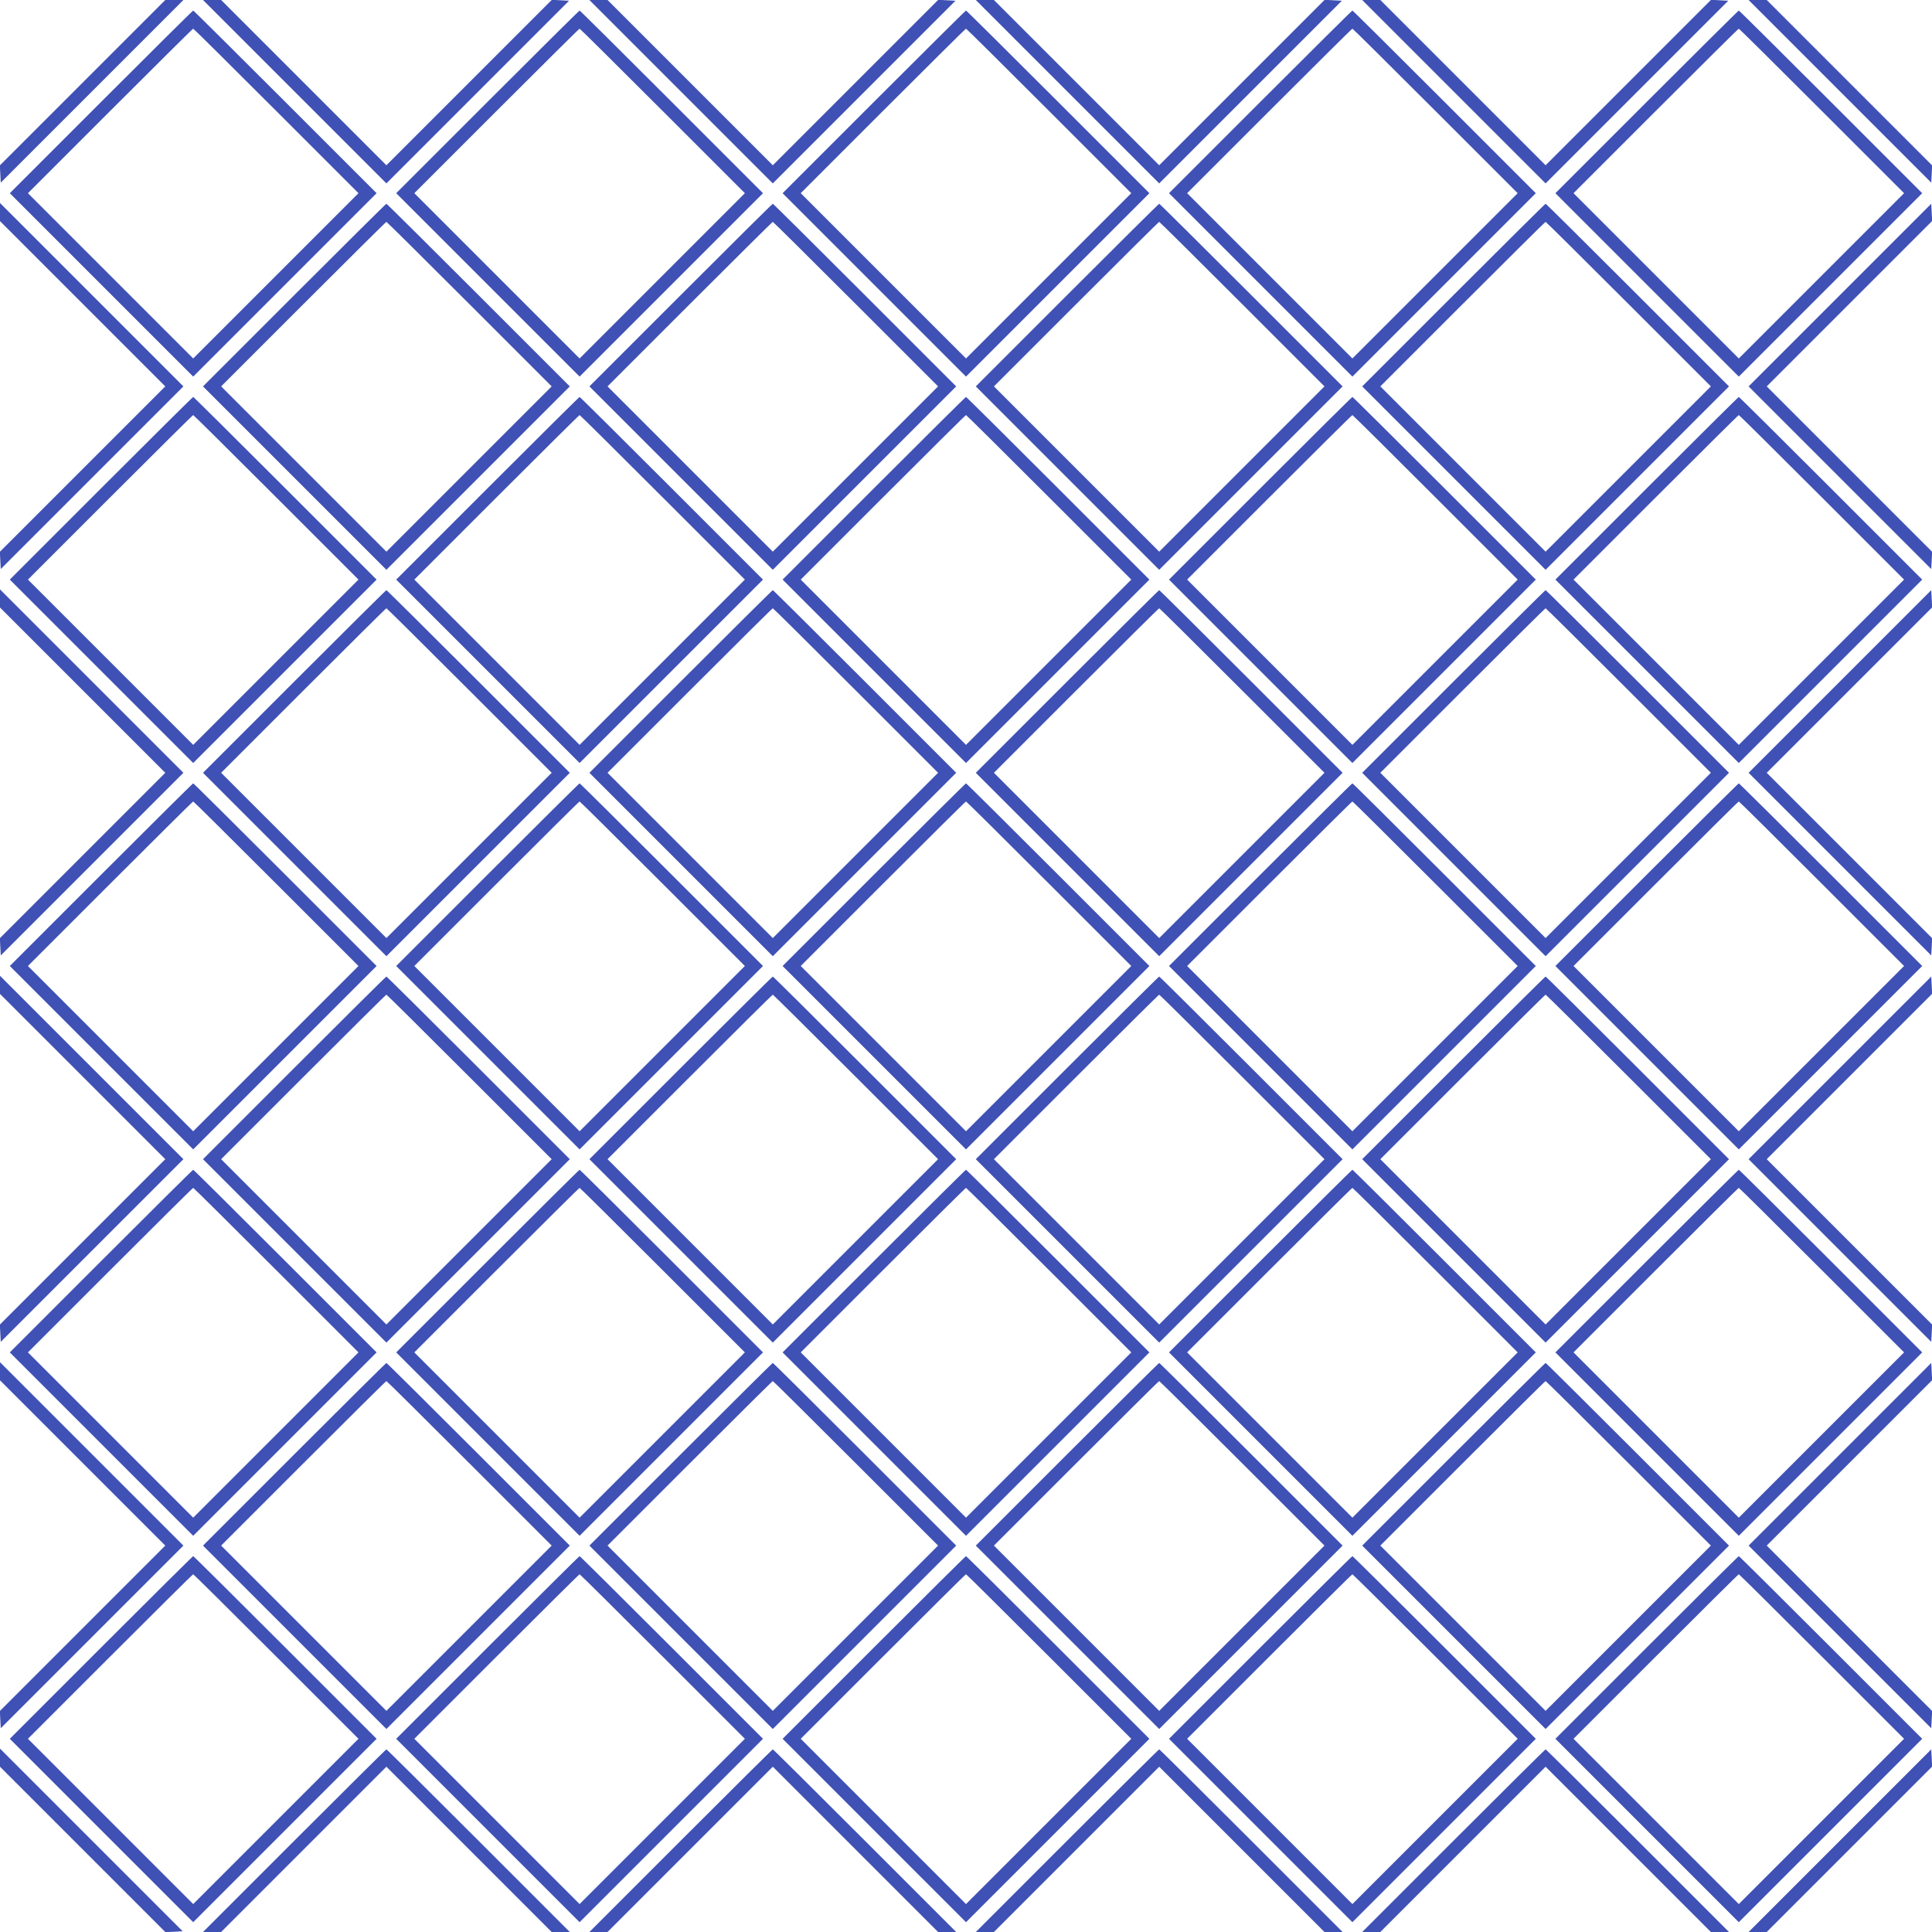 <?xml version="1.0" standalone="no"?>
<!DOCTYPE svg PUBLIC "-//W3C//DTD SVG 20010904//EN"
 "http://www.w3.org/TR/2001/REC-SVG-20010904/DTD/svg10.dtd">
<svg version="1.0" xmlns="http://www.w3.org/2000/svg"
 width="1280pt" height="1280pt" viewBox="0 0 1280 1280"
 preserveAspectRatio="xMidYMid meet">
<g transform="translate(0,1280) scale(0.1,-0.1)"
fill="#3f51b5" stroke="none">
<path d="M547 12252 l-548 -548 3 -57 3 -57 605 605 605 605 -60 0 -60 0 -548
-548z"/>
<path d="M1952 12193 l608 -608 605 605 605 605 -57 3 -57 3 -548 -548 -548
-548 -548 548 -547 547 -60 0 -60 0 607 -607z"/>
<path d="M4512 12193 l608 -608 605 605 605 605 -57 3 -57 3 -548 -548 -548
-548 -548 548 -547 547 -60 0 -60 0 607 -607z"/>
<path d="M7072 12193 l608 -608 605 605 605 605 -57 3 -57 3 -548 -548 -548
-548 -548 548 -547 547 -60 0 -60 0 607 -607z"/>
<path d="M9632 12193 l608 -608 605 605 605 605 -57 3 -57 3 -548 -548 -548
-548 -548 548 -547 547 -60 0 -60 0 607 -607z"/>
<path d="M12190 12195 l605 -605 3 57 3 57 -548 548 -548 548 -60 0 -60 0 605
-605z"/>
<path d="M670 12125 l-605 -605 608 -608 607 -607 607 607 608 608 -605 605
c-333 333 -607 605 -610 605 -3 0 -277 -272 -610 -605z m1160 -60 l545 -545
-548 -548 -547 -547 -547 547 -548 548 545 545 c300 300 547 545 550 545 3 0
250 -245 550 -545z"/>
<path d="M3230 12125 l-605 -605 608 -608 607 -607 607 607 608 608 -605 605
c-333 333 -607 605 -610 605 -3 0 -277 -272 -610 -605z m1160 -60 l545 -545
-548 -548 -547 -547 -547 547 -548 548 545 545 c300 300 547 545 550 545 3 0
250 -245 550 -545z"/>
<path d="M5790 12125 l-605 -605 608 -608 607 -607 607 607 608 608 -605 605
c-333 333 -607 605 -610 605 -3 0 -277 -272 -610 -605z m1160 -60 l545 -545
-548 -548 -547 -547 -547 547 -548 548 545 545 c300 300 547 545 550 545 3 0
250 -245 550 -545z"/>
<path d="M8350 12125 l-605 -605 608 -608 607 -607 607 607 608 608 -605 605
c-333 333 -607 605 -610 605 -3 0 -277 -272 -610 -605z m1160 -60 l545 -545
-548 -548 -547 -547 -547 547 -548 548 545 545 c300 300 547 545 550 545 3 0
250 -245 550 -545z"/>
<path d="M10910 12125 l-605 -605 608 -608 607 -607 607 607 608 608 -605 605
c-333 333 -607 605 -610 605 -3 0 -277 -272 -610 -605z m1160 -60 l545 -545
-548 -548 -547 -547 -547 547 -548 548 545 545 c300 300 547 545 550 545 3 0
250 -245 550 -545z"/>
<path d="M0 11395 l0 -60 547 -547 548 -548 -548 -548 -548 -548 3 -57 3 -57
605 605 605 605 -608 608 -607 607 0 -60z"/>
<path d="M1950 10845 l-605 -605 608 -608 607 -607 607 607 608 608 -605 605
c-333 333 -607 605 -610 605 -3 0 -277 -272 -610 -605z m1160 -60 l545 -545
-548 -548 -547 -547 -547 547 -548 548 545 545 c300 300 547 545 550 545 3 0
250 -245 550 -545z"/>
<path d="M4510 10845 l-605 -605 608 -608 607 -607 607 607 608 608 -605 605
c-333 333 -607 605 -610 605 -3 0 -277 -272 -610 -605z m1160 -60 l545 -545
-548 -548 -547 -547 -547 547 -548 548 545 545 c300 300 547 545 550 545 3 0
250 -245 550 -545z"/>
<path d="M7070 10845 l-605 -605 608 -608 607 -607 607 607 608 608 -605 605
c-333 333 -607 605 -610 605 -3 0 -277 -272 -610 -605z m1160 -60 l545 -545
-548 -548 -547 -547 -547 547 -548 548 545 545 c300 300 547 545 550 545 3 0
250 -245 550 -545z"/>
<path d="M9630 10845 l-605 -605 608 -608 607 -607 607 607 608 608 -605 605
c-333 333 -607 605 -610 605 -3 0 -277 -272 -610 -605z m1160 -60 l545 -545
-548 -548 -547 -547 -547 547 -548 548 545 545 c300 300 547 545 550 545 3 0
250 -245 550 -545z"/>
<path d="M12190 10845 l-605 -605 605 -605 605 -605 3 57 3 57 -548 548 -548
548 548 548 548 548 -3 57 -3 57 -605 -605z"/>
<path d="M670 9565 l-605 -605 608 -608 607 -607 607 607 608 608 -605 605
c-333 333 -607 605 -610 605 -3 0 -277 -272 -610 -605z m1160 -60 l545 -545
-548 -548 -547 -547 -547 547 -548 548 545 545 c300 300 547 545 550 545 3 0
250 -245 550 -545z"/>
<path d="M3230 9565 l-605 -605 608 -608 607 -607 607 607 608 608 -605 605
c-333 333 -607 605 -610 605 -3 0 -277 -272 -610 -605z m1160 -60 l545 -545
-548 -548 -547 -547 -547 547 -548 548 545 545 c300 300 547 545 550 545 3 0
250 -245 550 -545z"/>
<path d="M5790 9565 l-605 -605 608 -608 607 -607 607 607 608 608 -605 605
c-333 333 -607 605 -610 605 -3 0 -277 -272 -610 -605z m1160 -60 l545 -545
-548 -548 -547 -547 -547 547 -548 548 545 545 c300 300 547 545 550 545 3 0
250 -245 550 -545z"/>
<path d="M8350 9565 l-605 -605 608 -608 607 -607 607 607 608 608 -605 605
c-333 333 -607 605 -610 605 -3 0 -277 -272 -610 -605z m1160 -60 l545 -545
-548 -548 -547 -547 -547 547 -548 548 545 545 c300 300 547 545 550 545 3 0
250 -245 550 -545z"/>
<path d="M10910 9565 l-605 -605 608 -608 607 -607 607 607 608 608 -605 605
c-333 333 -607 605 -610 605 -3 0 -277 -272 -610 -605z m1160 -60 l545 -545
-548 -548 -547 -547 -547 547 -548 548 545 545 c300 300 547 545 550 545 3 0
250 -245 550 -545z"/>
<path d="M0 8835 l0 -60 547 -547 548 -548 -548 -548 -548 -548 3 -57 3 -57
605 605 605 605 -608 608 -607 607 0 -60z"/>
<path d="M1950 8285 l-605 -605 608 -608 607 -607 607 607 608 608 -605 605
c-333 333 -607 605 -610 605 -3 0 -277 -272 -610 -605z m1160 -60 l545 -545
-548 -548 -547 -547 -547 547 -548 548 545 545 c300 300 547 545 550 545 3 0
250 -245 550 -545z"/>
<path d="M4510 8285 l-605 -605 608 -608 607 -607 607 607 608 608 -605 605
c-333 333 -607 605 -610 605 -3 0 -277 -272 -610 -605z m1160 -60 l545 -545
-548 -548 -547 -547 -547 547 -548 548 545 545 c300 300 547 545 550 545 3 0
250 -245 550 -545z"/>
<path d="M7070 8285 l-605 -605 608 -608 607 -607 607 607 608 608 -605 605
c-333 333 -607 605 -610 605 -3 0 -277 -272 -610 -605z m1160 -60 l545 -545
-548 -548 -547 -547 -547 547 -548 548 545 545 c300 300 547 545 550 545 3 0
250 -245 550 -545z"/>
<path d="M9630 8285 l-605 -605 608 -608 607 -607 607 607 608 608 -605 605
c-333 333 -607 605 -610 605 -3 0 -277 -272 -610 -605z m1160 -60 l545 -545
-548 -548 -547 -547 -547 547 -548 548 545 545 c300 300 547 545 550 545 3 0
250 -245 550 -545z"/>
<path d="M12190 8285 l-605 -605 605 -605 605 -605 3 57 3 57 -548 548 -548
548 548 548 548 548 -3 57 -3 57 -605 -605z"/>
<path d="M670 7005 l-605 -605 608 -608 607 -607 607 607 608 608 -605 605
c-333 333 -607 605 -610 605 -3 0 -277 -272 -610 -605z m1160 -60 l545 -545
-548 -548 -547 -547 -547 547 -548 548 545 545 c300 300 547 545 550 545 3 0
250 -245 550 -545z"/>
<path d="M3230 7005 l-605 -605 608 -608 607 -607 607 607 608 608 -605 605
c-333 333 -607 605 -610 605 -3 0 -277 -272 -610 -605z m1160 -60 l545 -545
-548 -548 -547 -547 -547 547 -548 548 545 545 c300 300 547 545 550 545 3 0
250 -245 550 -545z"/>
<path d="M5790 7005 l-605 -605 608 -608 607 -607 607 607 608 608 -605 605
c-333 333 -607 605 -610 605 -3 0 -277 -272 -610 -605z m1160 -60 l545 -545
-548 -548 -547 -547 -547 547 -548 548 545 545 c300 300 547 545 550 545 3 0
250 -245 550 -545z"/>
<path d="M8350 7005 l-605 -605 608 -608 607 -607 607 607 608 608 -605 605
c-333 333 -607 605 -610 605 -3 0 -277 -272 -610 -605z m1160 -60 l545 -545
-548 -548 -547 -547 -547 547 -548 548 545 545 c300 300 547 545 550 545 3 0
250 -245 550 -545z"/>
<path d="M10910 7005 l-605 -605 608 -608 607 -607 607 607 608 608 -605 605
c-333 333 -607 605 -610 605 -3 0 -277 -272 -610 -605z m1160 -60 l545 -545
-548 -548 -547 -547 -547 547 -548 548 545 545 c300 300 547 545 550 545 3 0
250 -245 550 -545z"/>
<path d="M0 6275 l0 -60 547 -547 548 -548 -548 -548 -548 -548 3 -57 3 -57
605 605 605 605 -608 608 -607 607 0 -60z"/>
<path d="M1950 5725 l-605 -605 608 -608 607 -607 607 607 608 608 -605 605
c-333 333 -607 605 -610 605 -3 0 -277 -272 -610 -605z m1160 -60 l545 -545
-548 -548 -547 -547 -547 547 -548 548 545 545 c300 300 547 545 550 545 3 0
250 -245 550 -545z"/>
<path d="M4510 5725 l-605 -605 608 -608 607 -607 607 607 608 608 -605 605
c-333 333 -607 605 -610 605 -3 0 -277 -272 -610 -605z m1160 -60 l545 -545
-548 -548 -547 -547 -547 547 -548 548 545 545 c300 300 547 545 550 545 3 0
250 -245 550 -545z"/>
<path d="M7070 5725 l-605 -605 608 -608 607 -607 607 607 608 608 -605 605
c-333 333 -607 605 -610 605 -3 0 -277 -272 -610 -605z m1160 -60 l545 -545
-548 -548 -547 -547 -547 547 -548 548 545 545 c300 300 547 545 550 545 3 0
250 -245 550 -545z"/>
<path d="M9630 5725 l-605 -605 608 -608 607 -607 607 607 608 608 -605 605
c-333 333 -607 605 -610 605 -3 0 -277 -272 -610 -605z m1160 -60 l545 -545
-548 -548 -547 -547 -547 547 -548 548 545 545 c300 300 547 545 550 545 3 0
250 -245 550 -545z"/>
<path d="M12190 5725 l-605 -605 605 -605 605 -605 3 57 3 57 -548 548 -548
548 548 548 548 548 -3 57 -3 57 -605 -605z"/>
<path d="M670 4445 l-605 -605 608 -608 607 -607 607 607 608 608 -605 605
c-333 333 -607 605 -610 605 -3 0 -277 -272 -610 -605z m1160 -60 l545 -545
-548 -548 -547 -547 -547 547 -548 548 545 545 c300 300 547 545 550 545 3 0
250 -245 550 -545z"/>
<path d="M3230 4445 l-605 -605 608 -608 607 -607 607 607 608 608 -605 605
c-333 333 -607 605 -610 605 -3 0 -277 -272 -610 -605z m1160 -60 l545 -545
-548 -548 -547 -547 -547 547 -548 548 545 545 c300 300 547 545 550 545 3 0
250 -245 550 -545z"/>
<path d="M5790 4445 l-605 -605 608 -608 607 -607 607 607 608 608 -605 605
c-333 333 -607 605 -610 605 -3 0 -277 -272 -610 -605z m1160 -60 l545 -545
-548 -548 -547 -547 -547 547 -548 548 545 545 c300 300 547 545 550 545 3 0
250 -245 550 -545z"/>
<path d="M8350 4445 l-605 -605 608 -608 607 -607 607 607 608 608 -605 605
c-333 333 -607 605 -610 605 -3 0 -277 -272 -610 -605z m1160 -60 l545 -545
-548 -548 -547 -547 -547 547 -548 548 545 545 c300 300 547 545 550 545 3 0
250 -245 550 -545z"/>
<path d="M10910 4445 l-605 -605 608 -608 607 -607 607 607 608 608 -605 605
c-333 333 -607 605 -610 605 -3 0 -277 -272 -610 -605z m1160 -60 l545 -545
-548 -548 -547 -547 -547 547 -548 548 545 545 c300 300 547 545 550 545 3 0
250 -245 550 -545z"/>
<path d="M0 3715 l0 -60 547 -547 548 -548 -548 -548 -548 -548 3 -57 3 -57
605 605 605 605 -608 608 -607 607 0 -60z"/>
<path d="M1950 3165 l-605 -605 608 -608 607 -607 607 607 608 608 -605 605
c-333 333 -607 605 -610 605 -3 0 -277 -272 -610 -605z m1160 -60 l545 -545
-548 -548 -547 -547 -547 547 -548 548 545 545 c300 300 547 545 550 545 3 0
250 -245 550 -545z"/>
<path d="M4510 3165 l-605 -605 608 -608 607 -607 607 607 608 608 -605 605
c-333 333 -607 605 -610 605 -3 0 -277 -272 -610 -605z m1160 -60 l545 -545
-548 -548 -547 -547 -547 547 -548 548 545 545 c300 300 547 545 550 545 3 0
250 -245 550 -545z"/>
<path d="M7070 3165 l-605 -605 608 -608 607 -607 607 607 608 608 -605 605
c-333 333 -607 605 -610 605 -3 0 -277 -272 -610 -605z m1160 -60 l545 -545
-548 -548 -547 -547 -547 547 -548 548 545 545 c300 300 547 545 550 545 3 0
250 -245 550 -545z"/>
<path d="M9630 3165 l-605 -605 608 -608 607 -607 607 607 608 608 -605 605
c-333 333 -607 605 -610 605 -3 0 -277 -272 -610 -605z m1160 -60 l545 -545
-548 -548 -547 -547 -547 547 -548 548 545 545 c300 300 547 545 550 545 3 0
250 -245 550 -545z"/>
<path d="M12190 3165 l-605 -605 605 -605 605 -605 3 57 3 57 -548 548 -548
548 548 548 548 548 -3 57 -3 57 -605 -605z"/>
<path d="M670 1885 l-605 -605 608 -608 607 -607 607 607 608 608 -605 605
c-333 333 -607 605 -610 605 -3 0 -277 -272 -610 -605z m1160 -60 l545 -545
-548 -548 -547 -547 -547 547 -548 548 545 545 c300 300 547 545 550 545 3 0
250 -245 550 -545z"/>
<path d="M3230 1885 l-605 -605 608 -608 607 -607 607 607 608 608 -605 605
c-333 333 -607 605 -610 605 -3 0 -277 -272 -610 -605z m1160 -60 l545 -545
-548 -548 -547 -547 -547 547 -548 548 545 545 c300 300 547 545 550 545 3 0
250 -245 550 -545z"/>
<path d="M5790 1885 l-605 -605 608 -608 607 -607 607 607 608 608 -605 605
c-333 333 -607 605 -610 605 -3 0 -277 -272 -610 -605z m1160 -60 l545 -545
-548 -548 -547 -547 -547 547 -548 548 545 545 c300 300 547 545 550 545 3 0
250 -245 550 -545z"/>
<path d="M8350 1885 l-605 -605 608 -608 607 -607 607 607 608 608 -605 605
c-333 333 -607 605 -610 605 -3 0 -277 -272 -610 -605z m1160 -60 l545 -545
-548 -548 -547 -547 -547 547 -548 548 545 545 c300 300 547 545 550 545 3 0
250 -245 550 -545z"/>
<path d="M10910 1885 l-605 -605 608 -608 607 -607 607 607 608 608 -605 605
c-333 333 -607 605 -610 605 -3 0 -277 -272 -610 -605z m1160 -60 l545 -545
-548 -548 -547 -547 -547 547 -548 548 545 545 c300 300 547 545 550 545 3 0
250 -245 550 -545z"/>
<path d="M0 1155 l0 -60 548 -548 548 -548 57 3 57 3 -605 605 -605 605 0 -60z"/>
<path d="M1950 605 l-605 -605 60 0 60 0 547 547 548 548 548 -548 547 -547
60 0 60 0 -605 605 c-333 333 -607 605 -610 605 -3 0 -277 -272 -610 -605z"/>
<path d="M4510 605 l-605 -605 60 0 60 0 547 547 548 548 548 -548 547 -547
60 0 60 0 -605 605 c-333 333 -607 605 -610 605 -3 0 -277 -272 -610 -605z"/>
<path d="M7070 605 l-605 -605 60 0 60 0 547 547 548 548 548 -548 547 -547
60 0 60 0 -605 605 c-333 333 -607 605 -610 605 -3 0 -277 -272 -610 -605z"/>
<path d="M9630 605 l-605 -605 60 0 60 0 547 547 548 548 548 -548 547 -547
60 0 60 0 -605 605 c-333 333 -607 605 -610 605 -3 0 -277 -272 -610 -605z"/>
<path d="M12190 605 l-605 -605 60 0 60 0 548 548 548 548 -3 57 -3 57 -605
-605z"/>
</g>
</svg>
